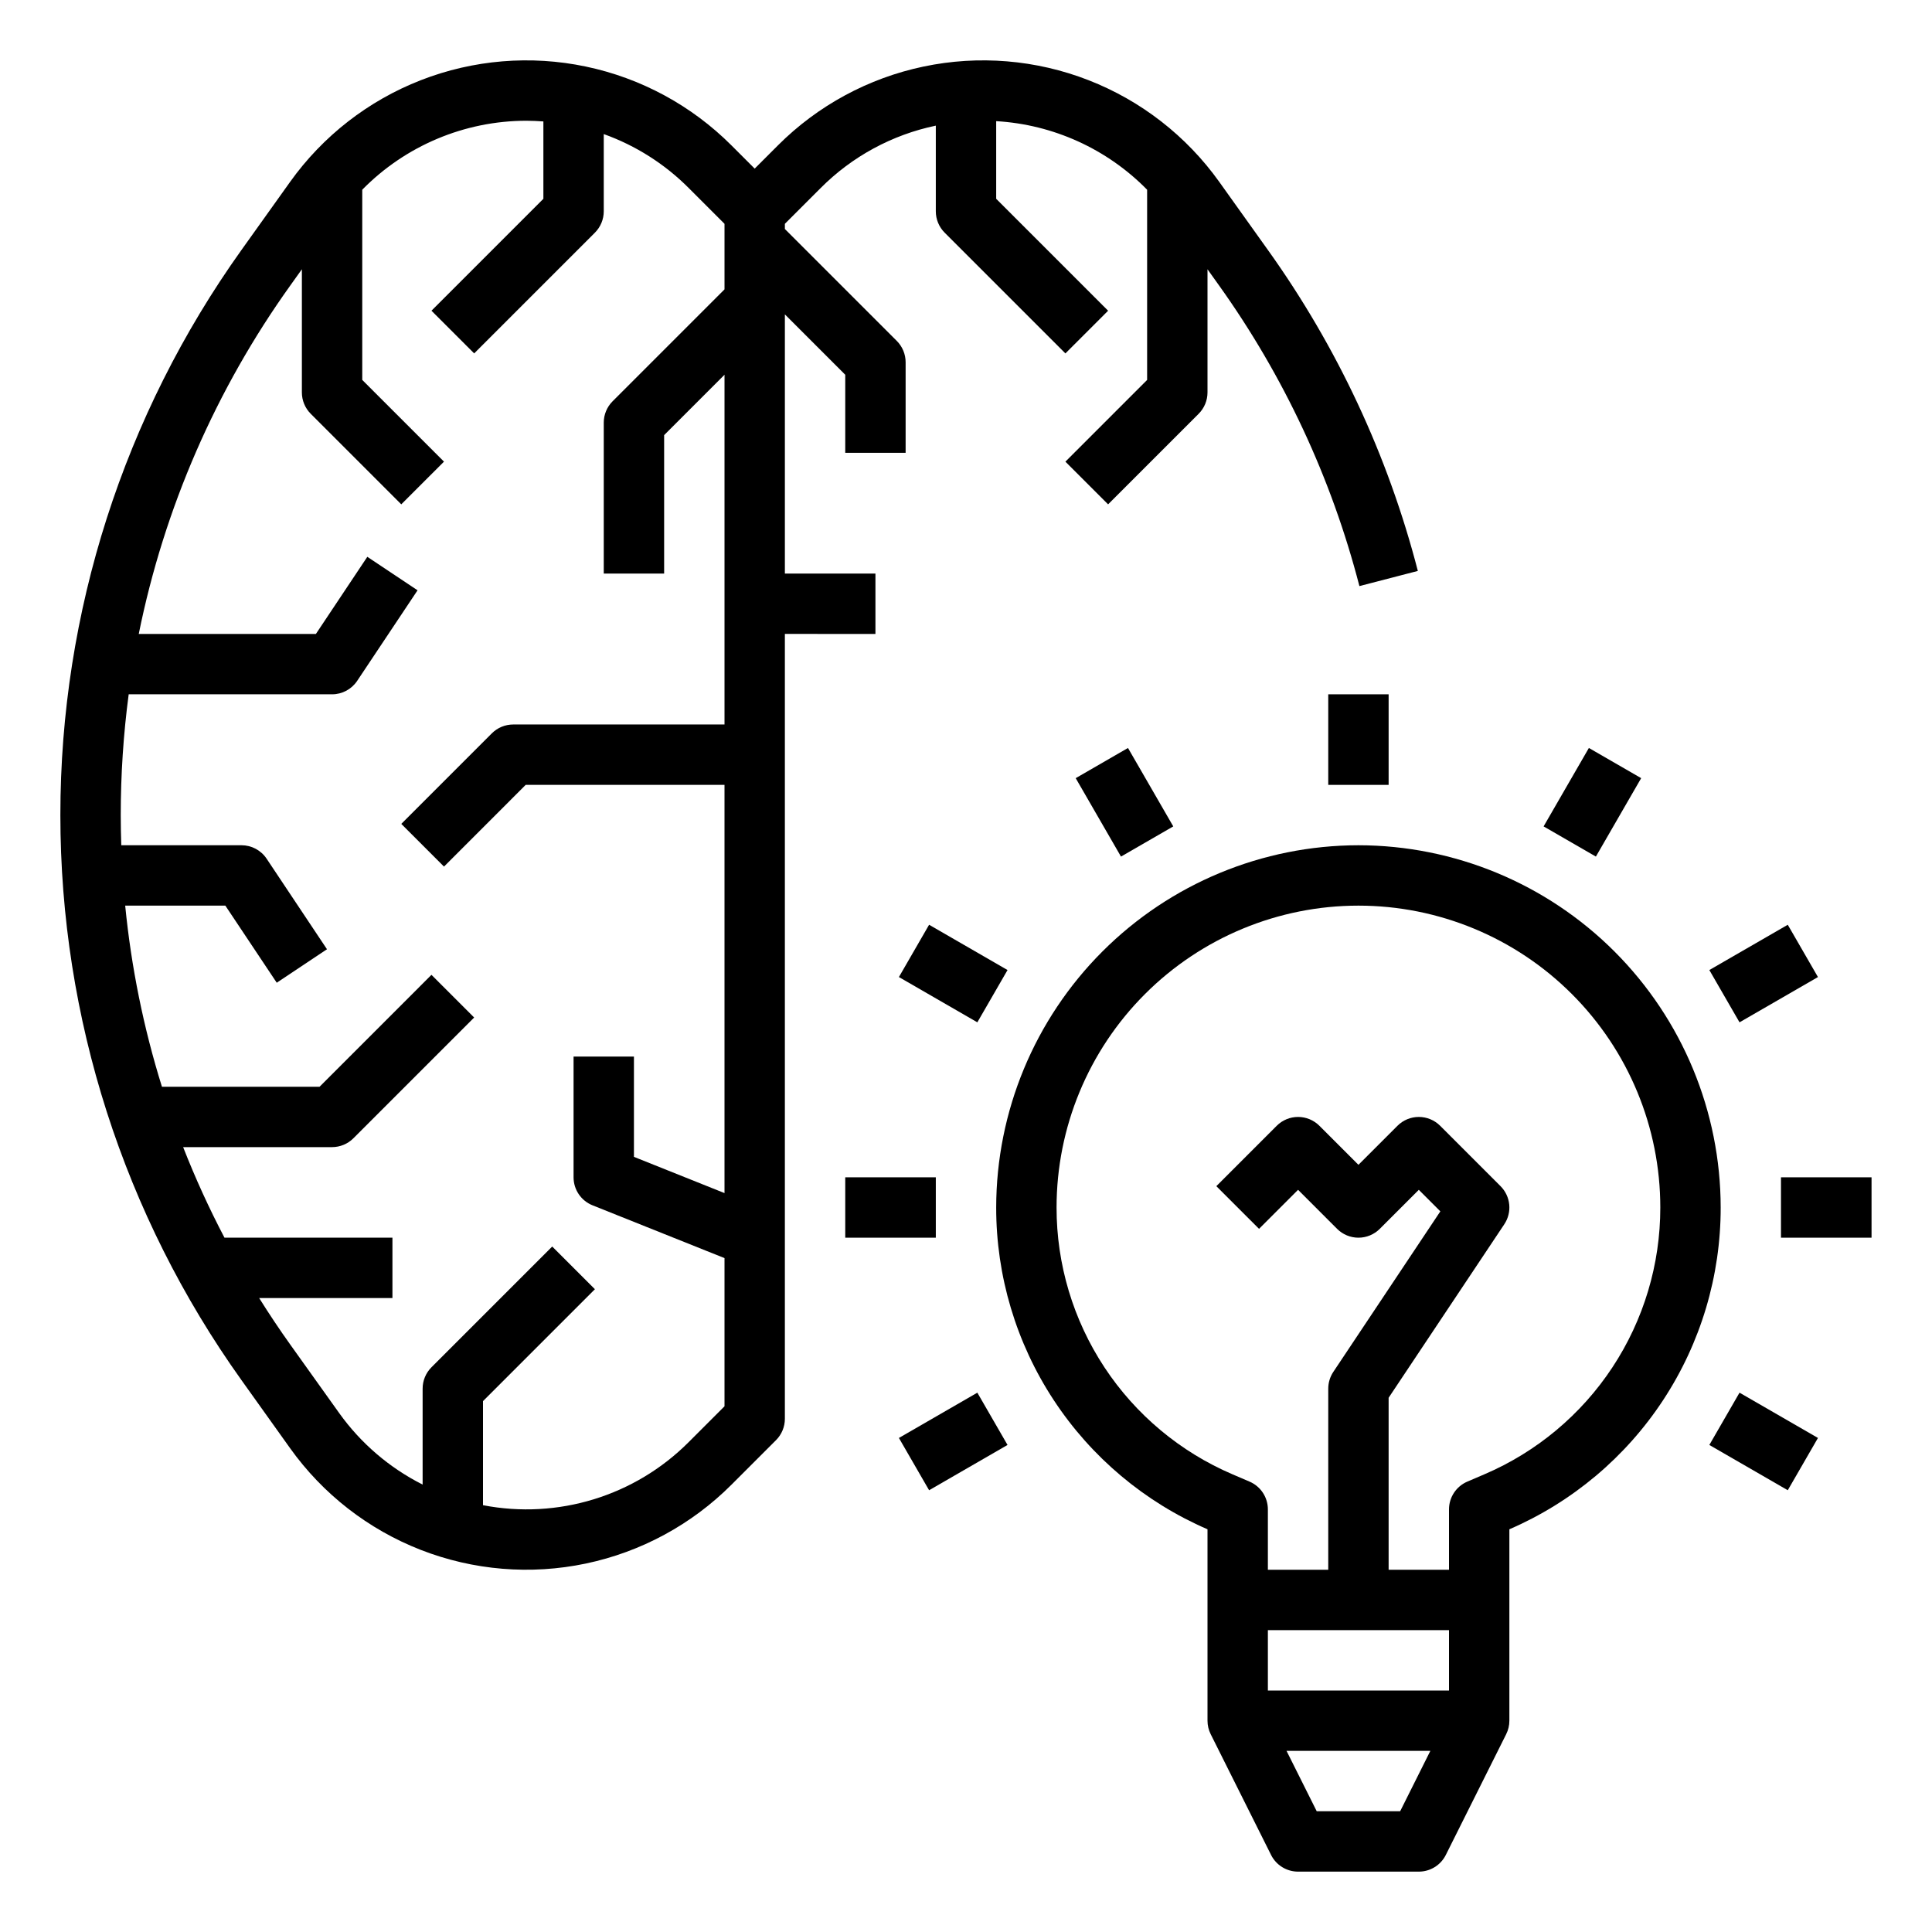 <?xml version="1.0" encoding="UTF-8"?>
<svg width="1200pt" height="1200pt" version="1.1" viewBox="0 0 1200 1200" xmlns="http://www.w3.org/2000/svg">
 <path d="m543.75 393.75v-37.5h-56.25v-160.98l37.5 37.5v48.484h37.5v-56.25c0-4.973-1.977-9.742-5.492-13.258l-69.508-69.508v-3.219l22.207-22.207c19.547-19.637 44.418-33.117 71.543-38.77v53.211c0 4.973 1.977 9.742 5.492 13.258l75 75 26.52-26.516-69.512-69.508v-48.238c35.453 2.07 68.867 17.254 93.75 42.594v118.14l-50.758 50.758 26.52 26.516 56.25-56.25h-0.004c3.516-3.516 5.492-8.285 5.492-13.258v-76.492l7.012 9.816c40.359 56.422 69.969 119.8 87.344 186.96l36.297-9.418h-0.004c-18.523-71.605-50.094-139.18-93.125-199.34l-30.211-42.301c-20.348-28.488-48.555-50.434-81.172-63.156-32.617-12.723-68.234-15.668-102.5-8.48s-65.695 24.195-90.449 48.953l-14.441 14.441-14.441-14.441c-24.754-24.758-56.184-41.766-90.449-48.953s-69.883-4.242-102.5 8.48c-32.617 12.723-60.824 34.668-81.172 63.156l-30.211 42.301c-73.152 102.41-112.48 225.12-112.48 350.97s39.324 248.56 112.48 350.97l30.211 42.301c20.348 28.488 48.555 50.434 81.172 63.156 32.617 12.723 68.234 15.668 102.5 8.48s65.695-24.195 90.449-48.953l27.699-27.699c3.516-3.516 5.492-8.285 5.492-13.258v-487.5zm-115.96 501.94c-33.422 33.516-81.324 48.215-127.79 39.211v-64.637l69.508-69.508-26.52-26.516-75 75h0.004c-3.516 3.516-5.492 8.285-5.492 13.258v59.598c-20.598-10.387-38.371-25.613-51.797-44.371l-30.215-42.301c-6.828-9.559-13.332-19.285-19.512-29.176h82.773v-37.5h-104.32c-9.586-18.266-18.156-37.043-25.68-56.25h92.496c4.973 0 9.742-1.977 13.258-5.492l75-75-26.52-26.516-69.504 69.508h-97.898c-11.422-36.625-19.07-74.32-22.824-112.5h62.203l31.934 47.898 31.203-20.801-37.5-56.25v0.004c-3.477-5.219-9.332-8.352-15.602-8.352h-74.672c-0.203-6.234-0.328-12.484-0.328-18.75 0-25.082 1.645-50.137 4.934-75h126.32c6.269 0 12.125-3.133 15.602-8.352l37.5-56.25-31.203-20.801-31.934 47.902h-110.03c15.766-78.082 47.906-151.93 94.305-216.68l7.012-9.816v76.492c0 4.973 1.977 9.742 5.492 13.258l56.25 56.25 26.52-26.516-50.762-50.758v-118.14c26.844-27.348 63.535-42.781 101.86-42.84 3.574 0 7.117 0.172 10.645 0.43v48.055l-69.508 69.508 26.52 26.516 75-75h-0.004c3.516-3.516 5.492-8.285 5.492-13.258v-47.965c19.867 7.121 37.898 18.57 52.793 33.523l22.207 22.207v40.719l-69.508 69.508c-3.516 3.516-5.492 8.285-5.492 13.258v93.75h37.5v-85.984l37.5-37.5v217.23h-131.25c-4.973 0-9.742 1.977-13.258 5.492l-56.25 56.25 26.52 26.516 50.754-50.758h123.48v253.55l-56.25-22.5v-62.305h-37.5v75c0 3.746 1.121 7.41 3.223 10.512 2.102 3.102 5.086 5.504 8.566 6.898l81.961 32.785v92.039z"/>
 <path d="m843.75 525c-59.652 0.066-116.84 23.793-159.02 65.977-42.184 42.18-65.91 99.371-65.977 159.02-0.031 42.492 12.379 84.062 35.707 119.58 23.324 35.52 56.539 63.43 95.543 80.285v118.89c0 2.91 0.676 5.781 1.98 8.387l37.5 75c1.555 3.113 3.949 5.731 6.914 7.562 2.961 1.832 6.375 2.801 9.855 2.801h75c3.481 0 6.894-0.969 9.855-2.801 2.965-1.832 5.359-4.449 6.914-7.562l37.5-75c1.305-2.606 1.98-5.477 1.98-8.387v-118.89c39.004-16.855 72.219-44.766 95.543-80.285 23.328-35.516 35.738-77.086 35.707-119.58-0.066-59.652-23.793-116.84-65.977-159.02-42.18-42.184-99.371-65.91-159.02-65.977zm56.25 487.5v37.5h-112.5v-37.5zm-30.34 112.5h-51.82l-18.75-37.5h89.324zm52.316-209.28-10.613 4.547c-3.371 1.445-6.246 3.848-8.266 6.914-2.019 3.062-3.098 6.652-3.098 10.32v37.5h-37.5v-106.82l71.852-107.78c2.402-3.606 3.484-7.934 3.059-12.246-0.43-4.312-2.336-8.344-5.402-11.41l-37.5-37.5c-3.516-3.516-8.285-5.492-13.258-5.492s-9.742 1.977-13.258 5.492l-24.242 24.242-24.242-24.242c-3.516-3.516-8.285-5.492-13.258-5.492s-9.742 1.977-13.258 5.492l-37.5 37.5 26.52 26.516 24.238-24.242 24.242 24.242c3.516 3.516 8.285 5.492 13.258 5.492s9.742-1.977 13.258-5.492l24.242-24.242 13.375 13.375-66.473 99.711-0.004-0.004c-2.051 3.082-3.148 6.699-3.148 10.402v112.5h-37.5v-37.5c0-3.668-1.078-7.258-3.098-10.32-2.019-3.066-4.894-5.469-8.266-6.914l-10.613-4.547c-32.449-13.879-60.102-36.984-79.531-66.445-19.426-29.461-29.77-63.984-29.742-99.273 0-49.727 19.754-97.418 54.918-132.58 35.164-35.164 82.855-54.918 132.58-54.918s97.418 19.754 132.58 54.918c35.164 35.164 54.918 82.855 54.918 132.58 0.027 35.289-10.316 69.812-29.742 99.273-19.43 29.461-47.082 52.566-79.531 66.445z"/>
 <path d="m825 431.25h37.5v56.25h-37.5z"/>
 <path d="m668.14 483.33 32.473-18.75 28.125 48.715-32.473 18.75z"/>
 <path d="m558.33 606.86 18.75-32.477 48.715 28.125-18.75 32.477z"/>
 <path d="m525 731.25h56.25v37.5h-56.25z"/>
 <path d="m558.33 893.14 48.715-28.125 18.75 32.477-48.715 28.125z"/>
 <path d="m1061.7 897.49 18.75-32.477 48.715 28.125-18.75 32.477z"/>
 <path d="m1106.2 731.25h56.25v37.5h-56.25z"/>
 <path d="m1061.7 602.51 48.715-28.125 18.75 32.477-48.715 28.125z"/>
 <path d="m958.76 513.29 28.125-48.715 32.473 18.75-28.125 48.715z"/>
</svg>
